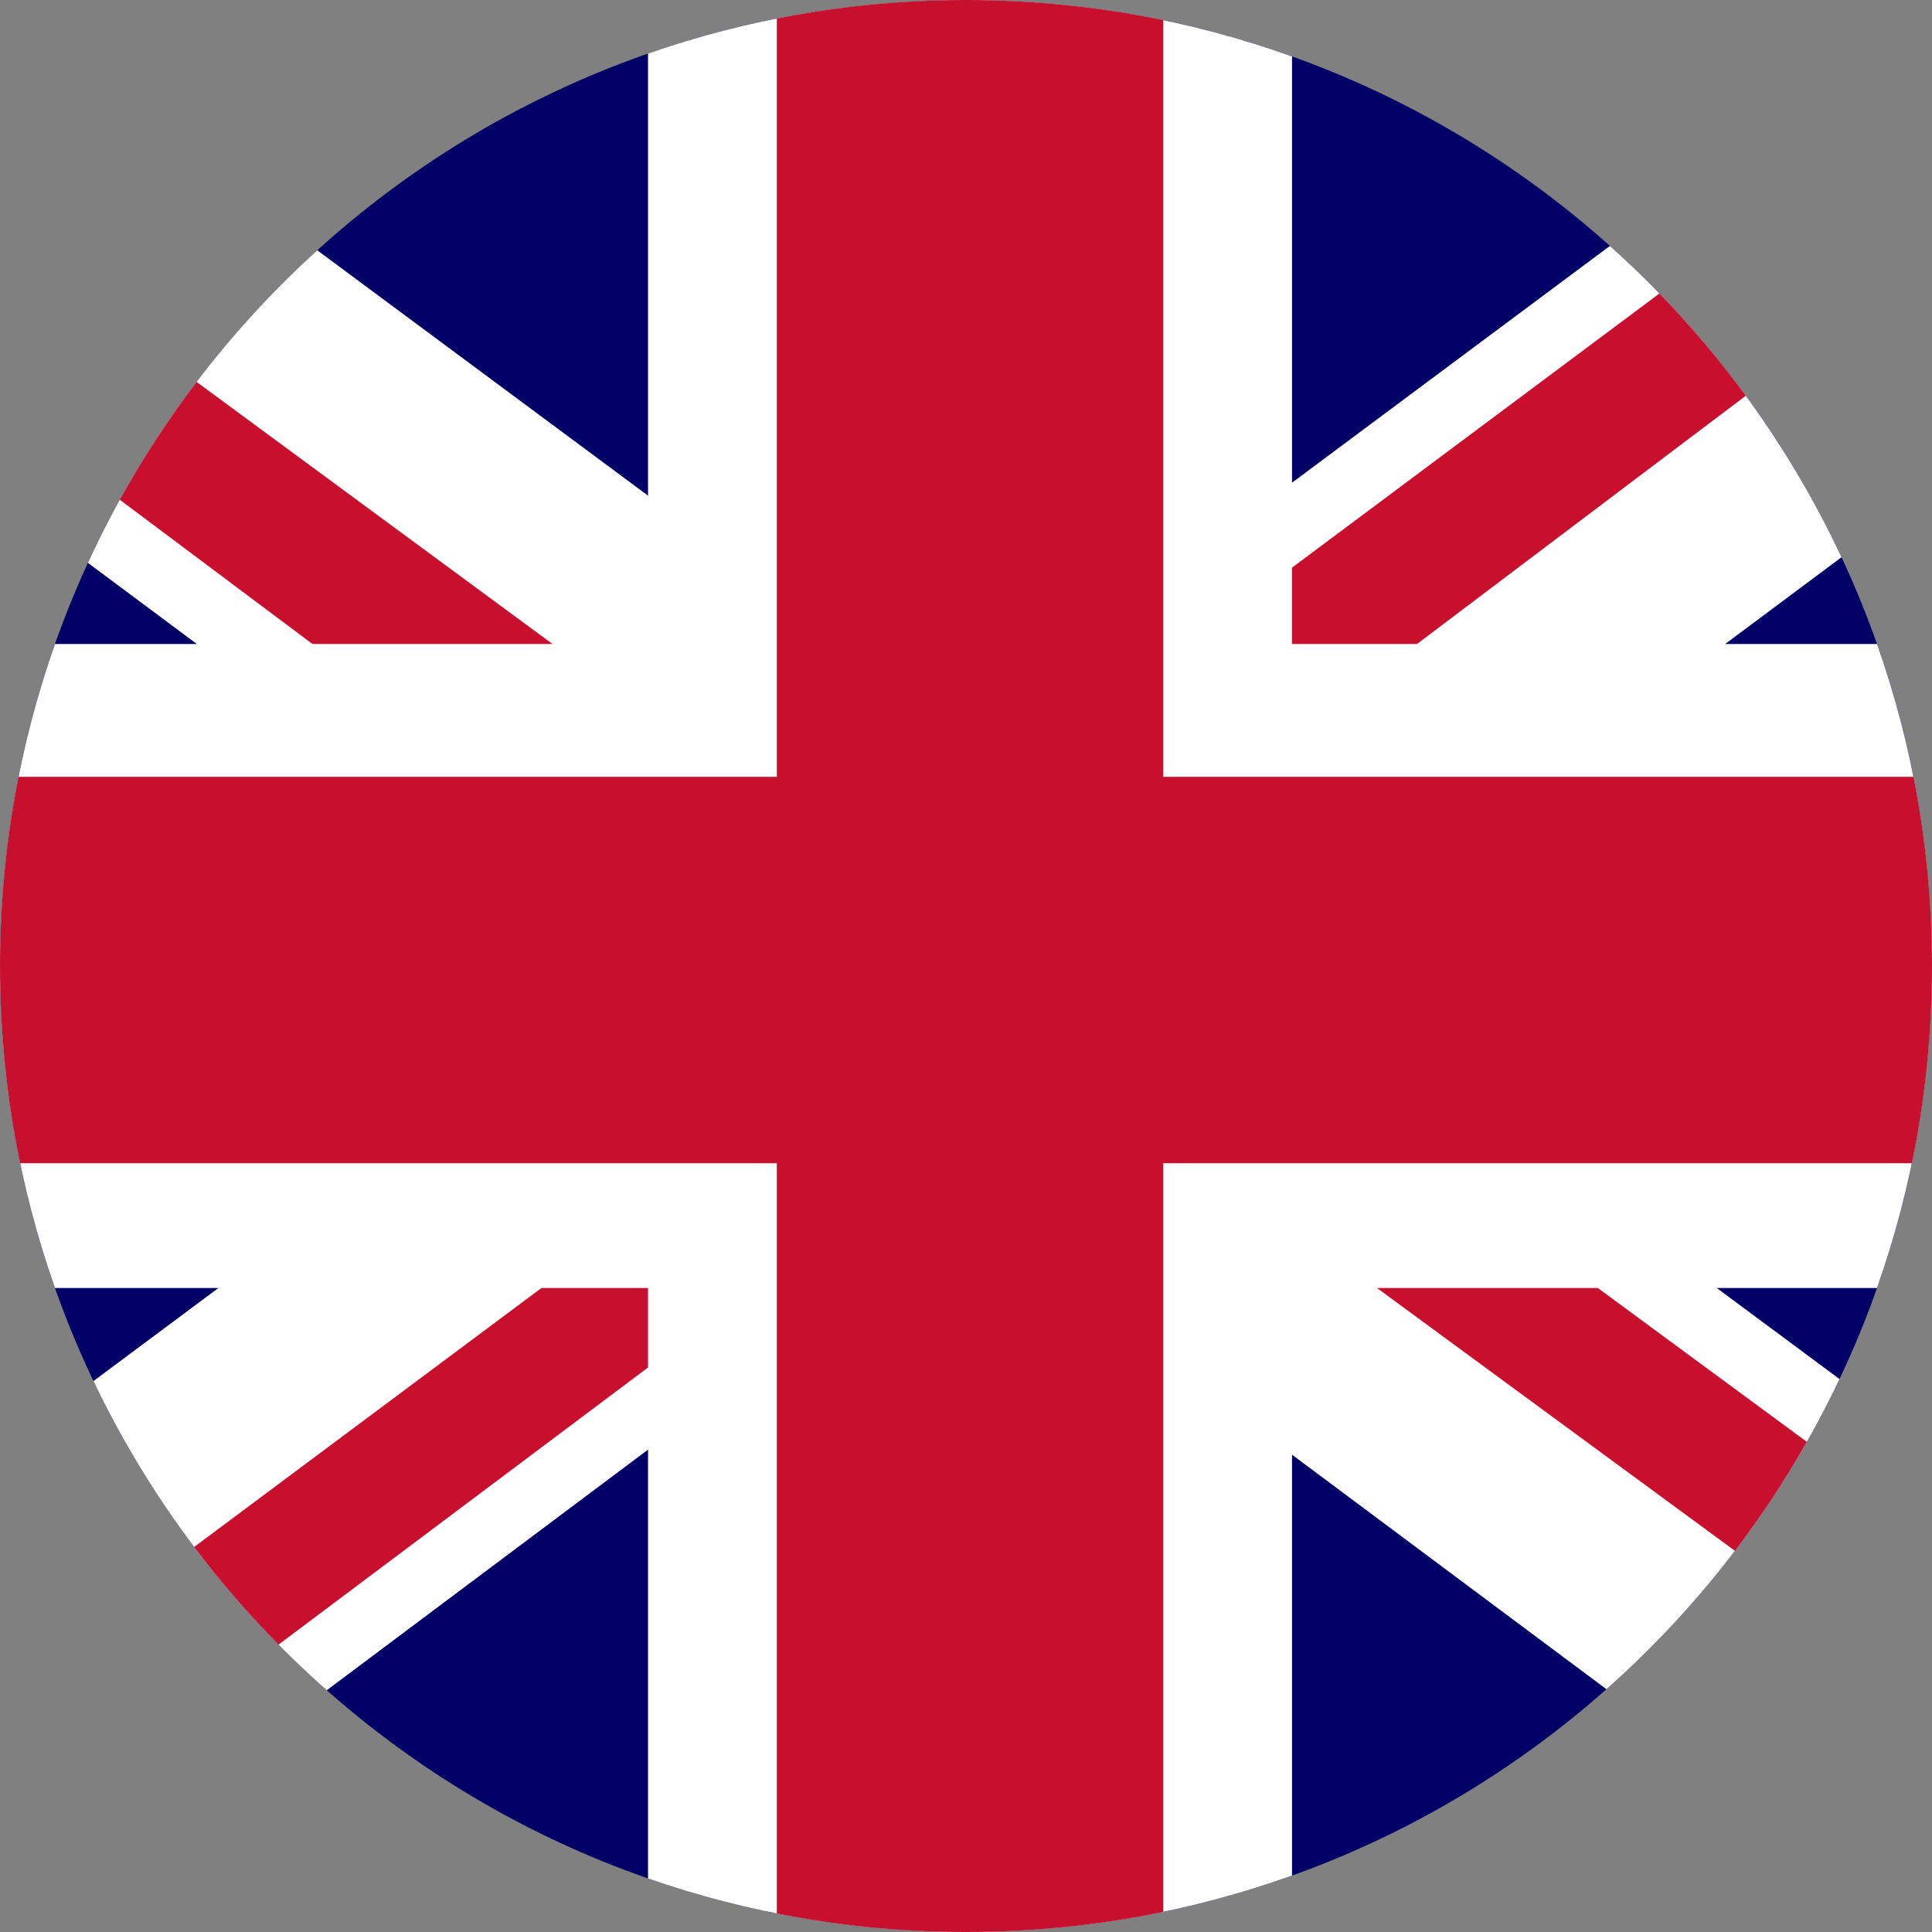 <?xml version="1.0" encoding="UTF-8" standalone="no"?>
<!DOCTYPE svg PUBLIC "-//W3C//DTD SVG 1.1//EN" "http://www.w3.org/Graphics/SVG/1.1/DTD/svg11.dtd">
<svg width="100%" height="100%" viewBox="0 0 24 24" version="1.1" xmlns="http://www.w3.org/2000/svg" xmlns:xlink="http://www.w3.org/1999/xlink" xml:space="preserve" xmlns:serif="http://www.serif.com/" style="fill-rule:evenodd;clip-rule:evenodd;stroke-linejoin:round;stroke-miterlimit:2;">
    <rect x="0" y="0" width="24" height="24" fill="#808080" stroke="none"/>
    <path d="M12,24C18.628,24 24,18.628 24,12C24,5.373 18.628,0 12,0C5.373,0 0,5.373 0,12C0,18.628 5.373,24 12,24Z" style="fill:rgb(0,0,102);fill-rule:nonzero;"/>
    <path id="path1425" d="M19.999,3.055L11.95,9.05L3.941,3.109C2.748,4.191 1.773,5.51 1.092,6.992L7.95,12.1L1.161,17.156C1.862,18.627 2.853,19.931 4.059,20.997L12,15.05L19.956,20.984C21.163,19.914 22.153,18.605 22.851,17.131L16,12.05L22.876,6.922C22.184,5.444 21.201,4.13 19.999,3.055Z" style="fill:white;fill-rule:nonzero;"/>
    <path id="path1427" d="M2.412,19.217L8,15.05L8.3,16.8L3.46,20.43C3.085,20.05 2.735,19.645 2.412,19.217ZM22.445,17.911C22.178,18.383 21.879,18.835 21.552,19.265L14.45,14.05L17.2,14.05L22.445,17.911ZM20.614,3.646C21,4.044 21.359,4.468 21.687,4.916L15.55,9.55L15.65,7.35L20.614,3.646ZM2.442,4.744L7.95,8.8L4.95,8.8L1.488,6.208C1.771,5.696 2.09,5.207 2.442,4.744Z" style="fill:rgb(200,16,46);fill-rule:nonzero;"/>
    <path id="path1429" d="M8.05,0.665L8.05,8L0.683,8C0.241,9.251 0,10.598 0,12C0,13.402 0.241,14.749 0.683,16L8.05,16L8.05,23.335C9.287,23.766 10.616,24 12,24C13.421,24 14.784,23.753 16.05,23.299L16.05,16L23.317,16C23.759,14.749 24,13.402 24,12C24,10.598 23.759,9.251 23.317,8L16.05,8L16.05,0.701C14.784,0.247 13.421,0 12,0C10.616,0 9.287,0.234 8.05,0.665Z" style="fill:white;fill-rule:nonzero;"/>
    <path id="path1431" d="M9.65,0.23L9.65,9.65L0.23,9.65C0.079,10.409 0,11.195 0,12C0,12.84 0.086,13.659 0.25,14.45L9.65,14.45L9.65,23.77C10.409,23.921 11.195,24 12,24C12.84,24 13.659,23.914 14.45,23.75L14.45,14.45L23.75,14.45C23.914,13.659 24,12.84 24,12C24,11.195 23.921,10.409 23.77,9.65L14.45,9.65L14.45,0.25C13.659,0.086 12.84,0 12,0C11.195,0 10.409,0.079 9.65,0.23Z" style="fill:rgb(200,16,46);fill-rule:nonzero;"/>
</svg>
